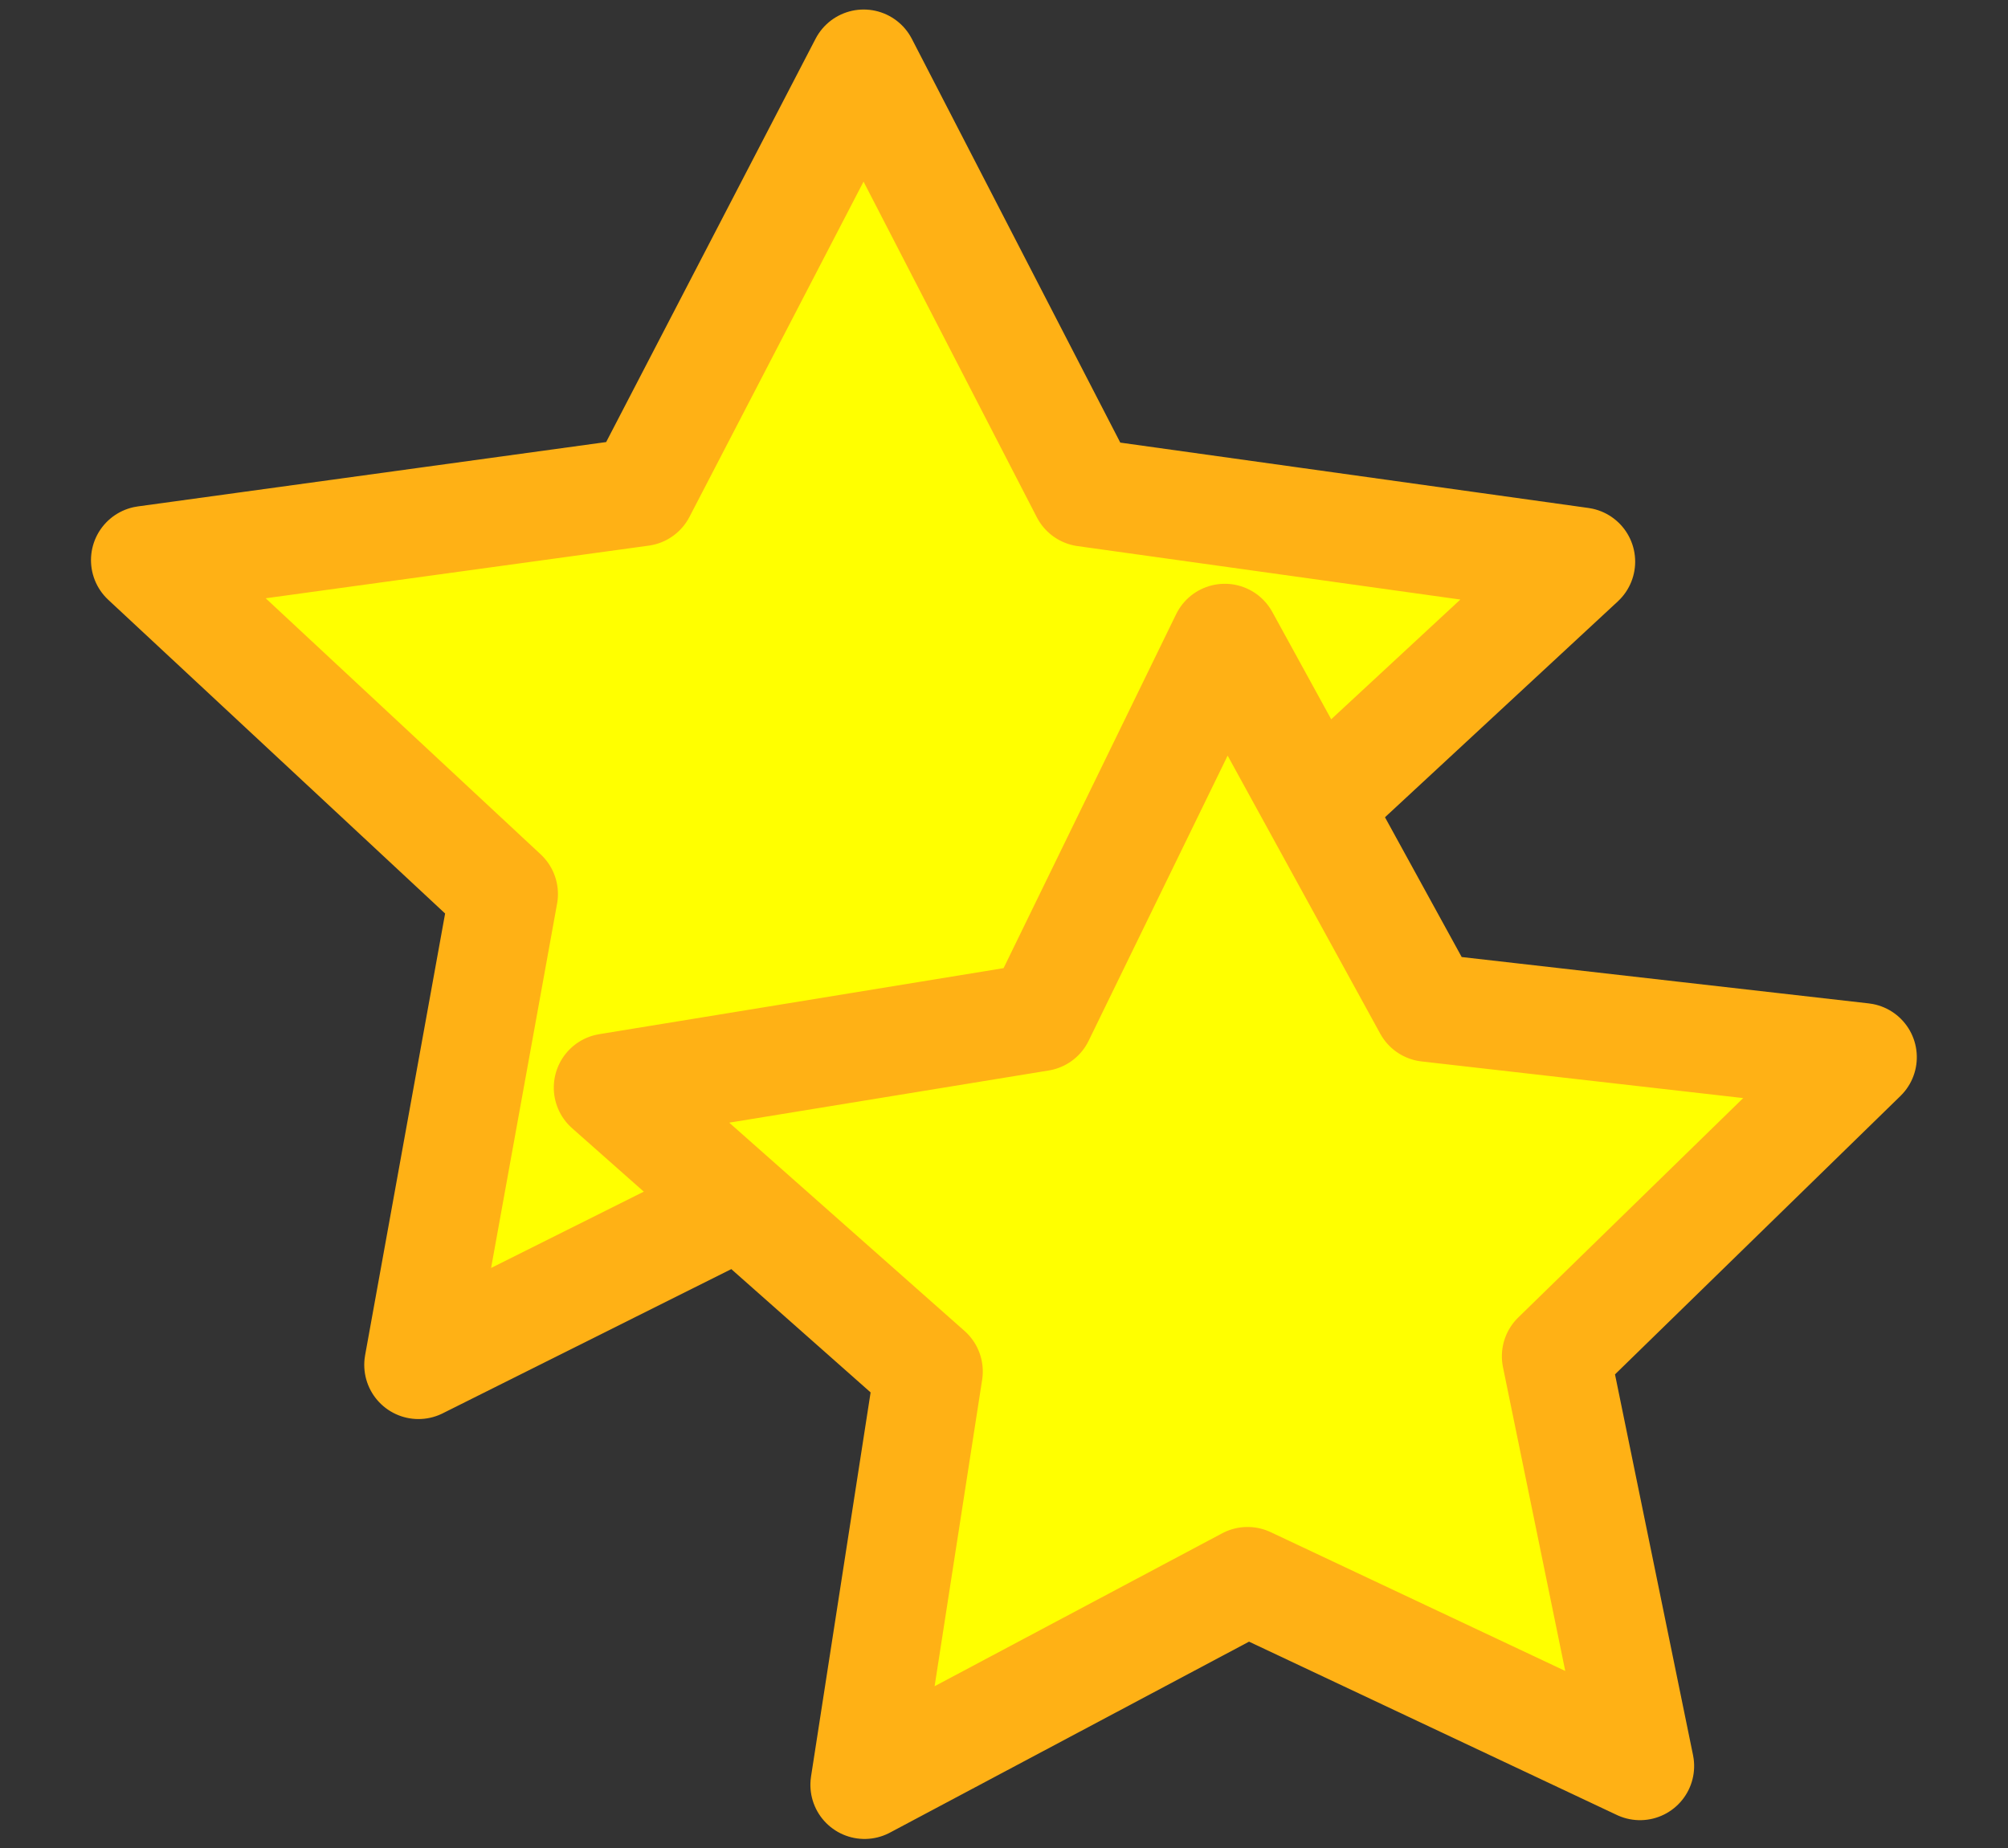 <?xml version="1.0" encoding="UTF-8" standalone="no"?>
<!-- Created with Inkscape (http://www.inkscape.org/) -->

<svg
   xmlns:dc="http://purl.org/dc/elements/1.1/"
   xmlns:cc="http://creativecommons.org/ns#"
   xmlns:rdf="http://www.w3.org/1999/02/22-rdf-syntax-ns#"
   xmlns:svg="http://www.w3.org/2000/svg"
   xmlns="http://www.w3.org/2000/svg"
   xmlns:sodipodi="http://sodipodi.sourceforge.net/DTD/sodipodi-0.dtd"
   xmlns:inkscape="http://www.inkscape.org/namespaces/inkscape"
   width="36.122"
   height="33.251"
   id="svg4437"
   version="1.1"
   inkscape:version="0.91 r13725"
   sodipodi:docname="difficulty2.svg">
  <rect width="100%" height="100%" fill="#333333" stroke="none"/>
  <defs
     id="defs4439" />
  <sodipodi:namedview
     id="base"
     pagecolor="#ffffff"
     bordercolor="#666666"
     borderopacity="1.0"
     inkscape:pageopacity="0.0"
     inkscape:pageshadow="2"
     inkscape:zoom="7.9195959"
     inkscape:cx="14.523522"
     inkscape:cy="17.426695"
     inkscape:document-units="px"
     inkscape:current-layer="DIFFICULTY1"
     showgrid="false"
     fit-margin-top="0"
     fit-margin-left="0"
     fit-margin-right="0"
     fit-margin-bottom="0"
     inkscape:window-width="1880"
     inkscape:window-height="1060"
     inkscape:window-x="-2"
     inkscape:window-y="-3"
     inkscape:window-maximized="1" />
  <g
     inkscape:label="Calque 1"
     inkscape:groupmode="layer"
     id="layer1"
     transform="translate(-289.898,-604.944)">
    <g
       style="display:inline"
       transform="matrix(0.56,0,0,0.56,255.621,588.603)"
       id="DIFFICULTY1">
      <g
         style="display:inline"
         id="DIFFICULTY2"
         inkscape:label="#DIFFICULTY"
         transform="matrix(2.373,0,0,2.373,-1022.57,-658.784)">
        <g
           style="display:inline;fill:#000000;stroke-width:1.761;stroke-miterlimit:4;stroke-dasharray:none"
           id="DIFFICULTY2-2"
           inkscape:label="#DIFFICULTY"
           transform="translate(-1.4569365e-6,1.3582922e-6)">
          <g
             style="display:inline;fill:#000000;stroke-width:3.899;stroke-miterlimit:4;stroke-dasharray:none"
             id="g4178-7"
             transform="matrix(0.452,0,0,0.452,457.525,289.646)" />
          <g
             style="display:inline;fill:#000000;stroke-width:4.455;stroke-miterlimit:4;stroke-dasharray:none"
             id="g4194-3"
             transform="matrix(0.395,-0.01,0.01,0.395,465.228,296.338)" />
        </g>
        <g
           style="display:inline"
           id="g4178"
           transform="matrix(0.452,0,0,0.452,457.525,289.646)">
          <path
             d="M 37.311,41.5 24.031,34.826 10.735,41.471 13.289,27.369 2.551,17.368 17.41,15.326 24.069,2.5 30.697,15.34 45.551,17.414 34.789,27.392 37.311,41.5 Z"
             id="path4182"
             style="fill:#ffff00;stroke:#ffb115;stroke-width:3.247;stroke-linecap:round;stroke-linejoin:round;stroke-miterlimit:4;stroke-dasharray:none;stroke-opacity:1"
             inkscape:connector-curvature="0" />
        </g>
        <g
           style="display:inline"
           id="g4194"
           transform="matrix(0.395,-0.01,0.01,0.395,465.228,296.338)">
          <path
             d="M 33.504,45.112 20.224,38.438 6.929,45.083 9.483,30.981 -1.255,20.98 13.603,18.938 20.262,6.112 26.891,18.952 41.745,21.026 30.983,31.004 33.504,45.112 Z"
             id="path4198"
             style="fill:#ffff00;stroke:#ffb115;stroke-width:3.71;stroke-linecap:round;stroke-linejoin:round;stroke-miterlimit:4;stroke-dasharray:none;stroke-opacity:1"
             inkscape:connector-curvature="0" />
        </g>
      </g>
    </g>
  </g>
</svg>
